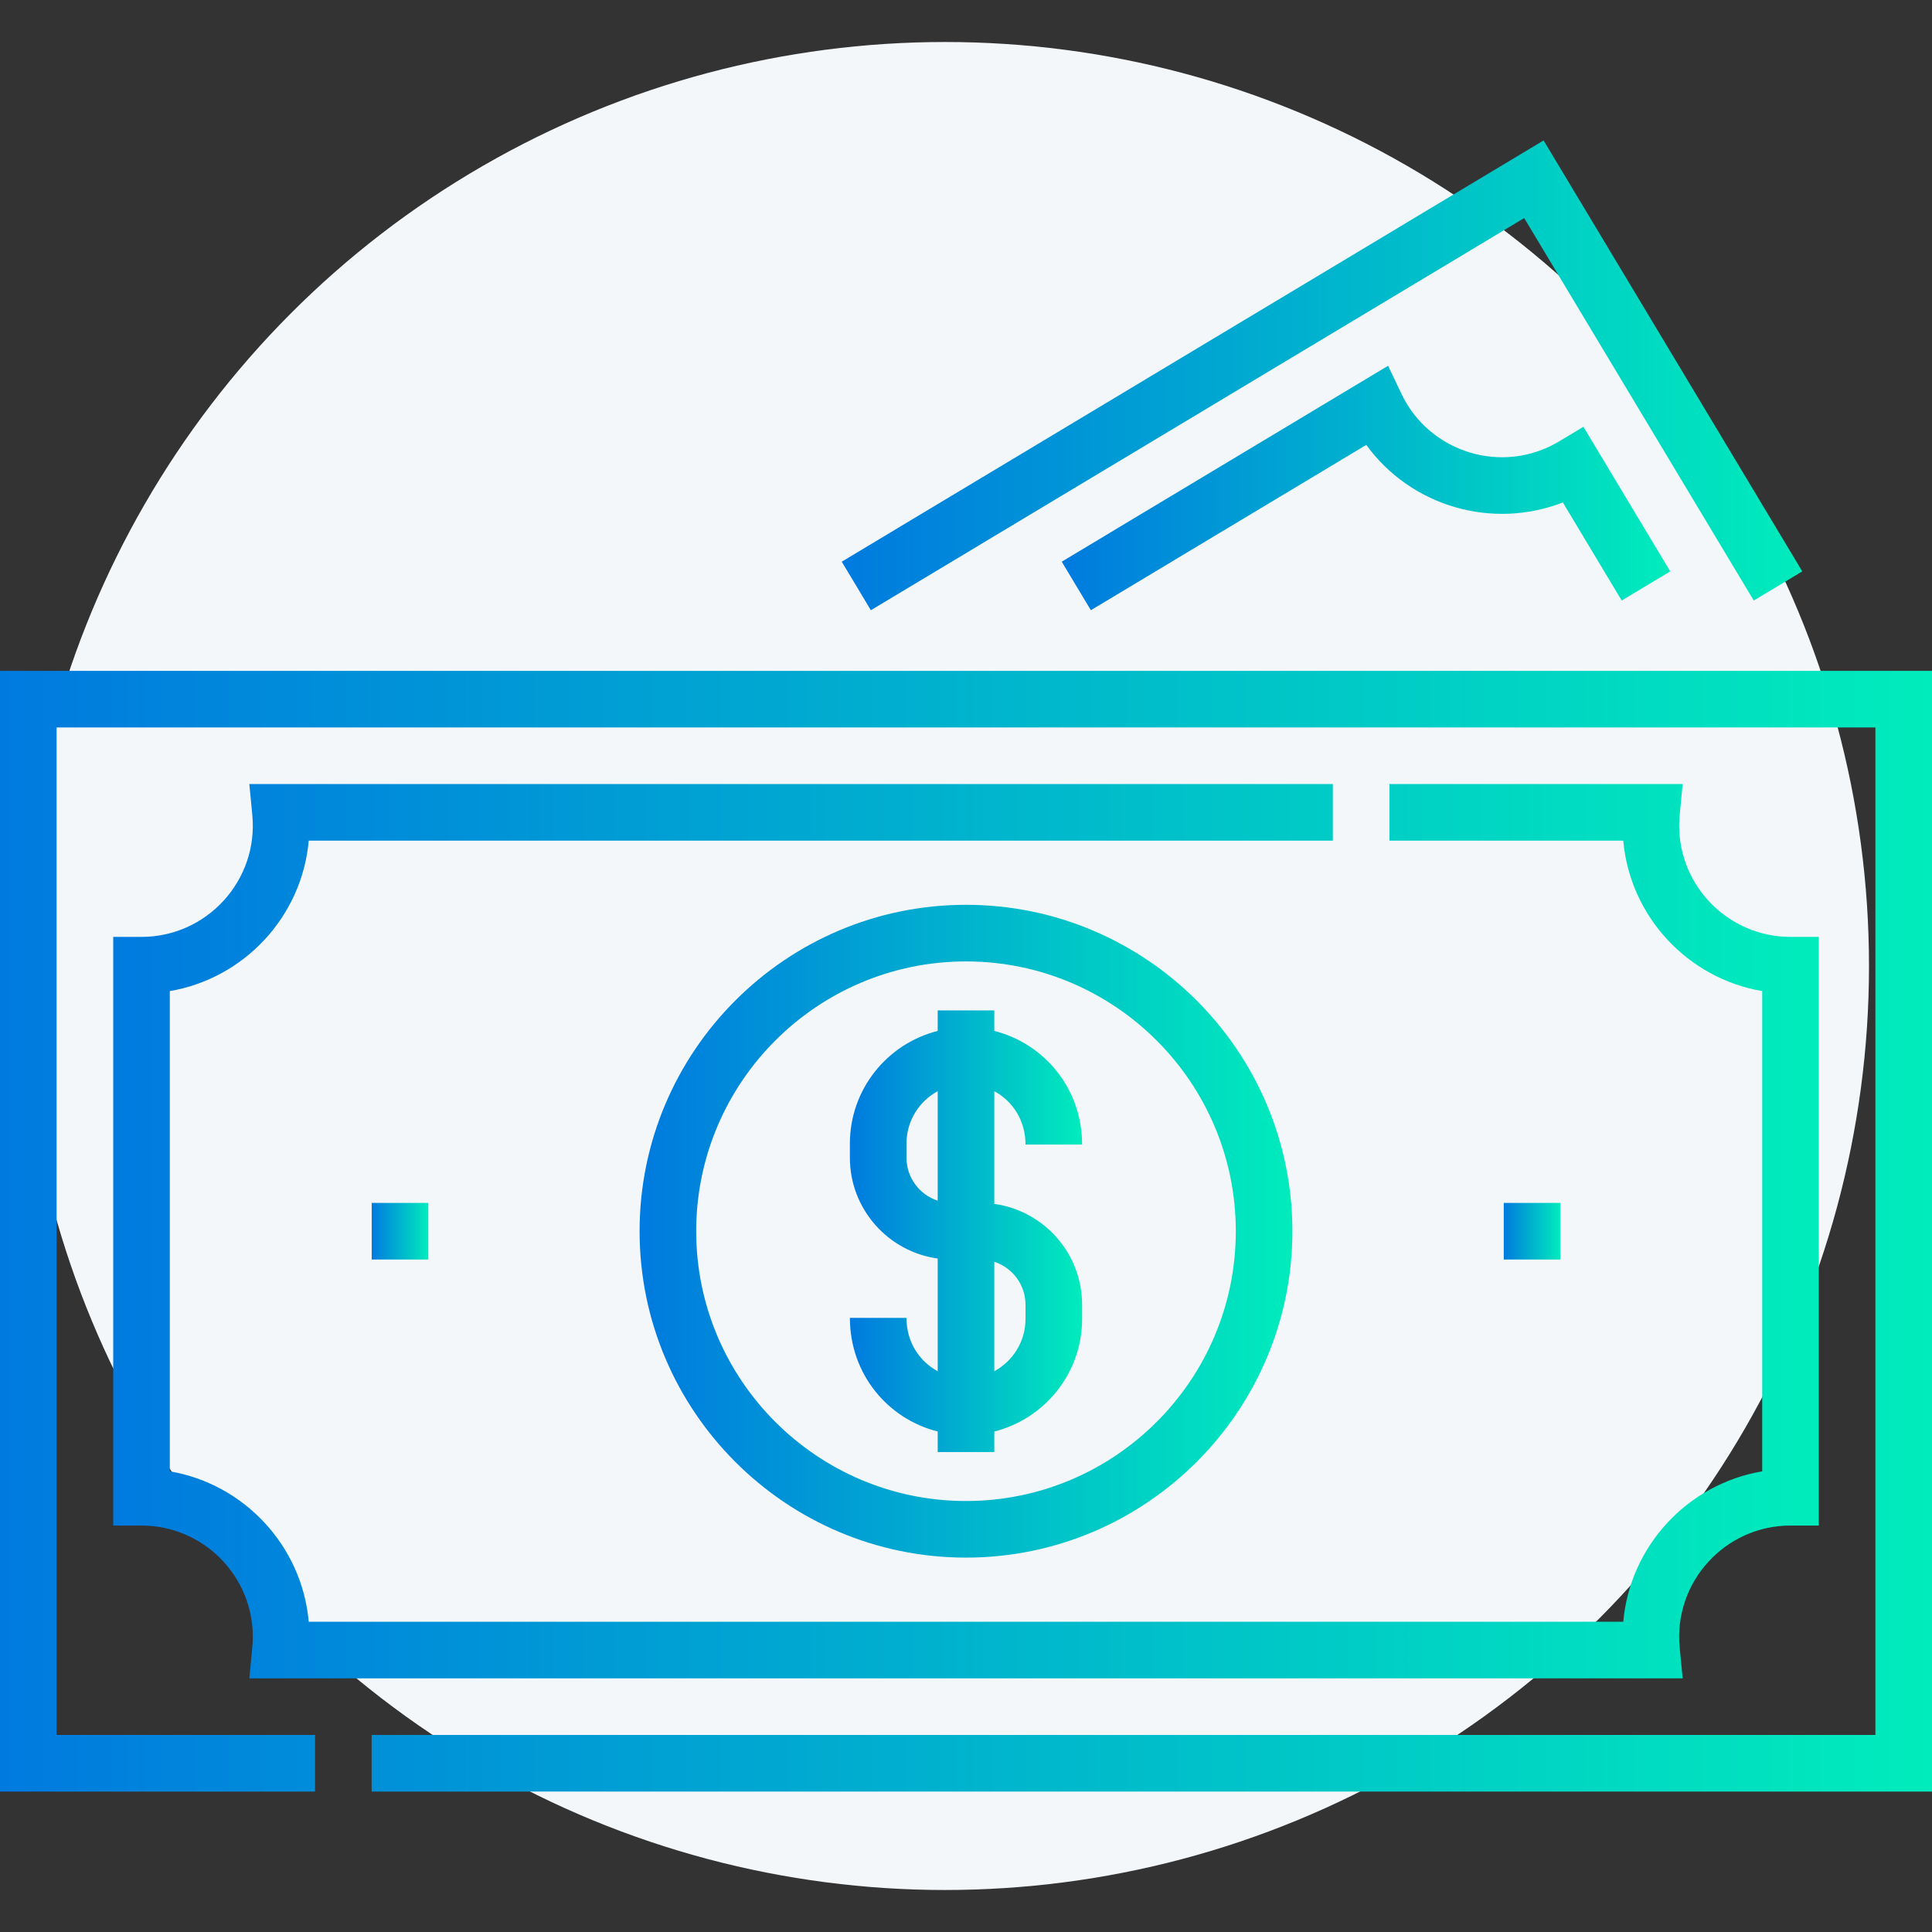 <?xml version="1.0" encoding="UTF-8"?> <svg xmlns="http://www.w3.org/2000/svg" width="92" height="92" viewBox="0 0 92 92" fill="none"><rect x="0" y="0" width="92" height="92" fill="#333333" stroke="none"/> <circle cx="45" cy="46" r="44" fill="#F3F7FA"></circle> <path d="M71.607 57.282H74.302V59.977H71.607V57.282Z" fill="url(#paint0_linear)"></path> <path d="M17.701 57.282H20.396V59.977H17.701V57.282Z" fill="url(#paint1_linear)"></path> <path d="M30.457 58.629C30.457 67.2 37.43 74.172 46 74.172C54.57 74.172 61.543 67.2 61.543 58.629C61.543 50.059 54.57 43.086 46 43.086C37.43 43.086 30.457 50.059 30.457 58.629ZM58.848 58.629C58.848 65.714 53.084 71.477 46 71.477C38.916 71.477 33.152 65.714 33.152 58.629C33.152 51.545 38.916 45.782 46 45.782C53.084 45.782 58.848 51.545 58.848 58.629Z" fill="url(#paint2_linear)"></path> <path d="M44.652 48.114V49.092C42.253 49.695 40.471 51.87 40.471 54.454V55.13C40.471 57.577 42.294 59.605 44.652 59.93V65.297C43.771 64.819 43.166 63.9 43.166 62.756H40.471C40.471 65.433 42.28 67.571 44.652 68.167V69.145H47.348V68.167C49.747 67.564 51.529 65.389 51.529 62.804V62.129C51.529 59.682 49.706 57.654 47.348 57.329V51.962C48.229 52.44 48.834 53.359 48.834 54.503H51.529C51.529 51.826 49.719 49.688 47.348 49.092V48.114H44.652V48.114ZM44.652 57.175C43.791 56.894 43.166 56.084 43.166 55.13V54.454C43.166 53.379 43.768 52.442 44.652 51.962V57.175ZM48.834 62.129V62.804C48.834 63.88 48.232 64.817 47.348 65.297V60.084C48.209 60.365 48.834 61.175 48.834 62.129Z" fill="url(#paint3_linear)"></path> <path d="M0 31.946V85.313H15.002V82.617H2.695V34.641H89.305V82.617H17.697V85.313H92V31.946H0Z" fill="url(#paint4_linear)"></path> <path d="M11.873 79.922H80.127L79.985 78.446C79.688 75.342 82.141 72.645 85.262 72.645H86.609V44.614H85.262C82.339 44.614 79.961 42.236 79.961 39.313C79.961 38.997 79.972 38.955 80.127 37.336H66.165V40.032H77.298C77.622 43.656 80.376 46.592 83.914 47.195V70.063C80.376 70.666 77.622 73.602 77.298 77.227H14.702C14.378 73.602 11.624 70.666 8.086 70.063V47.195C11.624 46.592 14.378 43.656 14.702 40.032H63.469V37.336H11.873L12.015 38.812C12.312 41.917 9.859 44.614 6.738 44.614H5.391V72.645H6.738C9.661 72.645 12.039 75.023 12.039 77.946C12.039 78.261 12.028 78.303 11.873 79.922V79.922Z" fill="url(#paint5_linear)"></path> <path d="M66.738 18.758L66.1 17.418L50.559 26.747L51.946 29.058L65.061 21.185C67.216 24.151 71.099 25.225 74.421 23.925L77.224 28.596L79.535 27.209L75.402 20.323L74.247 21.017C71.545 22.639 68.066 21.55 66.738 18.758V18.758Z" fill="url(#paint6_linear)"></path> <path d="M85.823 27.209L73.505 6.687L40.083 26.747L41.47 29.058L72.581 10.385L83.512 28.596L85.823 27.209Z" fill="url(#paint7_linear)"></path> <defs> <linearGradient id="paint0_linear" x1="71.607" y1="58.613" x2="74.302" y2="58.613" gradientUnits="userSpaceOnUse"> <stop stop-color="#007ADF"></stop> <stop offset="1" stop-color="#00ECBC"></stop> </linearGradient> <linearGradient id="paint1_linear" x1="17.701" y1="58.613" x2="20.396" y2="58.613" gradientUnits="userSpaceOnUse"> <stop stop-color="#007ADF"></stop> <stop offset="1" stop-color="#00ECBC"></stop> </linearGradient> <linearGradient id="paint2_linear" x1="30.457" y1="58.438" x2="61.543" y2="58.438" gradientUnits="userSpaceOnUse"> <stop stop-color="#007ADF"></stop> <stop offset="1" stop-color="#00ECBC"></stop> </linearGradient> <linearGradient id="paint3_linear" x1="40.471" y1="58.499" x2="51.529" y2="58.499" gradientUnits="userSpaceOnUse"> <stop stop-color="#007ADF"></stop> <stop offset="1" stop-color="#00ECBC"></stop> </linearGradient> <linearGradient id="paint4_linear" x1="0" y1="58.3" x2="92" y2="58.3" gradientUnits="userSpaceOnUse"> <stop stop-color="#007ADF"></stop> <stop offset="1" stop-color="#00ECBC"></stop> </linearGradient> <linearGradient id="paint5_linear" x1="5.391" y1="58.366" x2="86.609" y2="58.366" gradientUnits="userSpaceOnUse"> <stop stop-color="#007ADF"></stop> <stop offset="1" stop-color="#00ECBC"></stop> </linearGradient> <linearGradient id="paint6_linear" x1="50.559" y1="23.166" x2="79.535" y2="23.166" gradientUnits="userSpaceOnUse"> <stop stop-color="#007ADF"></stop> <stop offset="1" stop-color="#00ECBC"></stop> </linearGradient> <linearGradient id="paint7_linear" x1="40.083" y1="17.735" x2="85.823" y2="17.735" gradientUnits="userSpaceOnUse"> <stop stop-color="#007ADF"></stop> <stop offset="1" stop-color="#00ECBC"></stop> </linearGradient> </defs> </svg> 